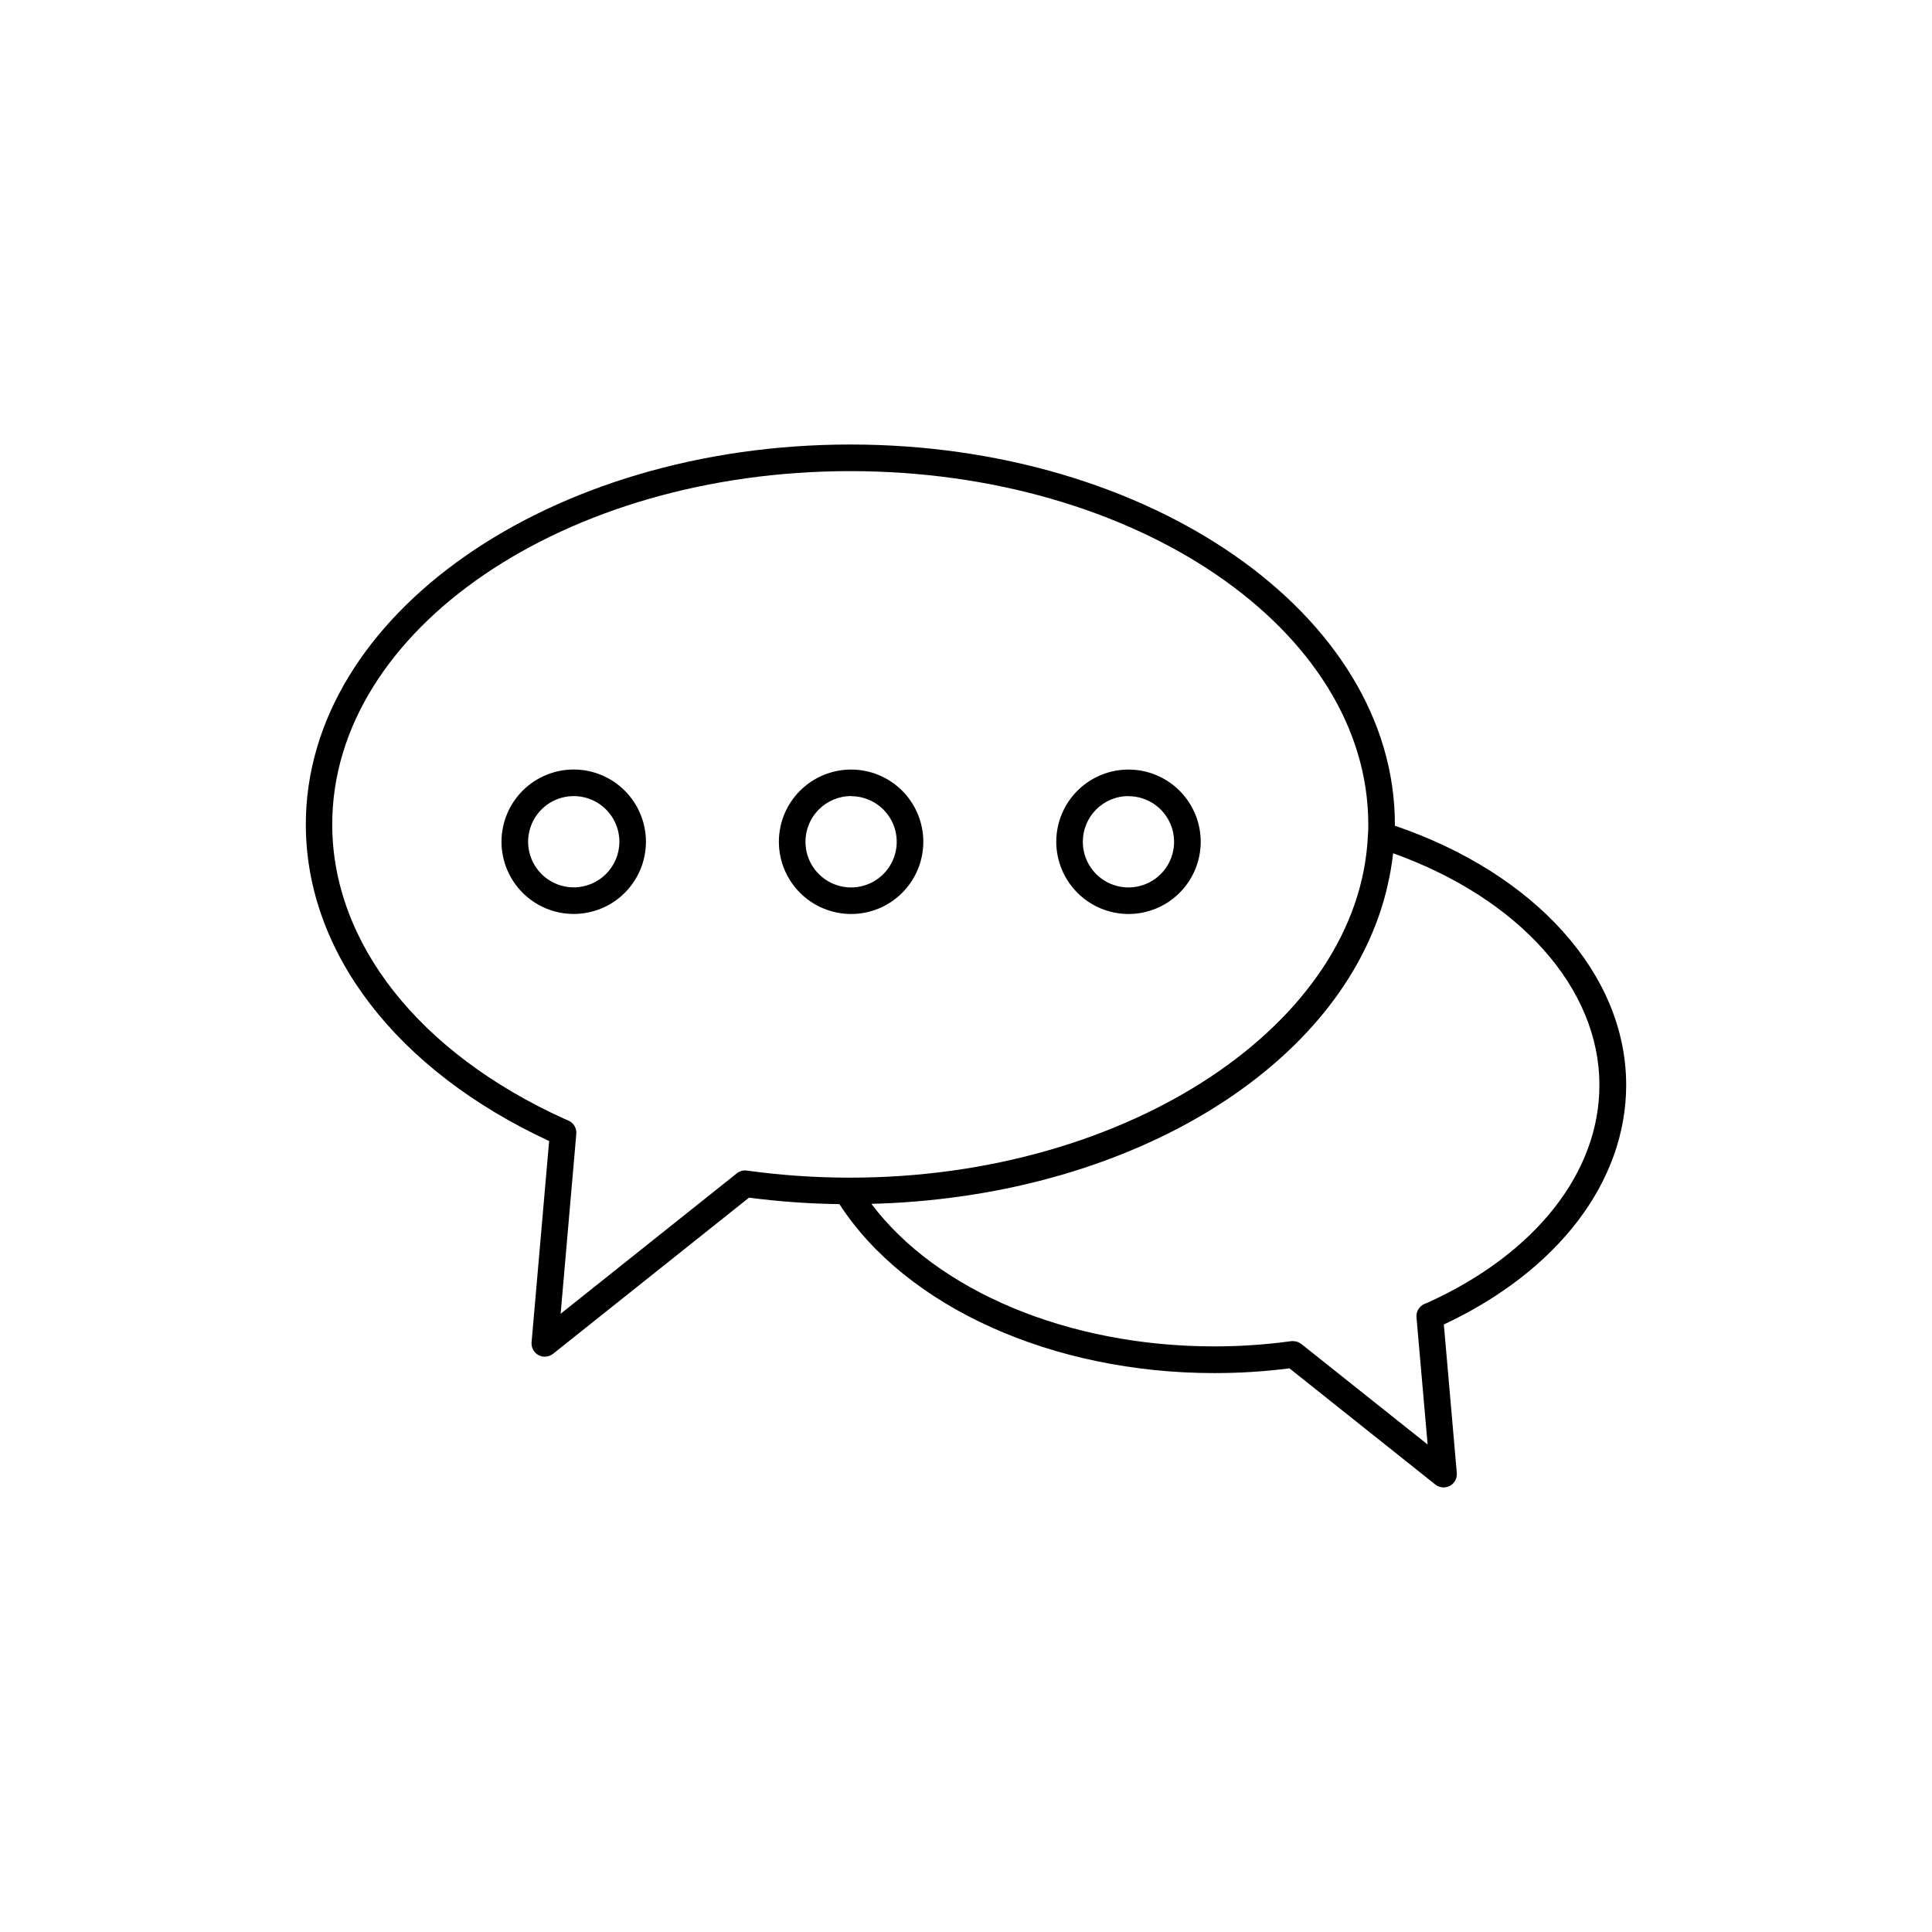 <?xml version="1.0" encoding="UTF-8"?>
<!-- Uploaded to: ICON Repo, www.iconrepo.com, Generator: ICON Repo Mixer Tools -->
<svg fill="#000000" width="800px" height="800px" version="1.1" viewBox="144 144 512 512" xmlns="http://www.w3.org/2000/svg">
 <g>
  <path d="m574.95 431.49c0-29.215-23.969-55.941-61.293-68.664v-0.375c0-55.496-64.738-100.65-144.31-100.65-79.578 0-144.3 45.176-144.3 100.67 0 33.898 24.059 65.18 64.48 83.914l-4.652 53.324c-0.125 1.402 0.598 2.746 1.84 3.414 0.512 0.273 1.082 0.414 1.664 0.414 0.797 0 1.57-0.27 2.191-0.766l51.926-41.379c7.945 1.035 15.941 1.609 23.953 1.711 17.645 27.258 56.355 44.781 99.383 44.781 6.648 0.004 13.293-0.418 19.887-1.258l38.652 30.789c0.621 0.5 1.395 0.77 2.195 0.77 0.578 0 1.148-0.145 1.66-0.414 1.242-0.664 1.965-2.004 1.84-3.406l-3.434-39.359c30.297-14.219 48.324-37.863 48.324-63.516zm-233.01 22.73c-0.953-0.145-1.926 0.121-2.676 0.727l-46.691 37.215 4.152-47.664c0.137-1.516-0.719-2.945-2.113-3.543l-1.074-0.461c-38.504-17.465-61.492-46.633-61.492-78.023 0-51.621 61.59-93.617 137.28-93.617 75.691 0 137.28 41.996 137.28 93.617 0 0.797 0 1.594-0.051 2.383h0.004c-0.023 0.113-0.043 0.234-0.047 0.352-2.098 50.117-63.637 90.883-137.15 90.883h-1.094 0.004c-8.453-0.039-16.891-0.617-25.27-1.73zm180.43 34.973-0.867 0.363 0.004-0.004c-1.398 0.605-2.254 2.035-2.125 3.555l2.953 33.703-33.457-26.629c-0.621-0.496-1.391-0.77-2.188-0.766h-0.5l-0.738 0.109v-0.004c-6.523 0.863-13.098 1.293-19.68 1.289-38.641 0-73.438-14.652-90.852-37.777l1.465-0.059h0.57c67.66-2.422 122.59-36.754 134.3-82.359 0.051-0.215 0.109-0.434 0.168-0.648 0.059-0.215 0.148-0.629 0.215-0.984 0.707-2.918 1.227-5.875 1.555-8.855 33.359 11.945 54.66 35.691 54.66 61.352 0.07 23.223-16.98 44.793-45.449 57.711z"/>
  <path d="m296.05 347.93c-5.074-0.004-9.945 2.012-13.535 5.598-3.59 3.59-5.609 8.457-5.613 13.535 0 5.074 2.016 9.945 5.602 13.535 3.59 3.59 8.457 5.609 13.535 5.609s9.945-2.016 13.535-5.606c3.59-3.59 5.606-8.457 5.606-13.535-0.004-5.07-2.019-9.934-5.606-13.523-3.586-3.586-8.449-5.606-13.523-5.613zm0 31.23c-4.891 0-9.301-2.945-11.172-7.465-1.871-4.519-0.836-9.719 2.621-13.18 3.461-3.457 8.66-4.492 13.18-2.621s7.465 6.281 7.465 11.172c-0.008 6.676-5.418 12.086-12.094 12.094z"/>
  <path d="m369.55 386.22c5.074 0 9.945-2.016 13.531-5.606 3.59-3.59 5.606-8.461 5.606-13.535 0-5.078-2.019-9.945-5.609-13.535-3.59-3.59-8.457-5.606-13.535-5.602-5.078 0-9.945 2.019-13.531 5.609-3.59 3.594-5.606 8.461-5.602 13.539 0.004 5.074 2.023 9.938 5.613 13.523 3.586 3.586 8.453 5.602 13.527 5.606zm0-31.223c4.891 0 9.301 2.945 11.172 7.465 1.871 4.519 0.836 9.723-2.621 13.18-3.461 3.457-8.66 4.492-13.18 2.621s-7.465-6.281-7.465-11.172c-0.008-6.688 5.406-12.113 12.094-12.125z"/>
  <path d="m443.05 386.22c5.078 0.004 9.949-2.012 13.539-5.602 3.594-3.59 5.609-8.457 5.613-13.535 0-5.074-2.016-9.945-5.609-13.535-3.59-3.59-8.457-5.606-13.535-5.606-5.078 0-9.945 2.019-13.535 5.609-3.586 3.59-5.602 8.461-5.602 13.539 0.008 5.07 2.027 9.934 5.613 13.516 3.586 3.586 8.445 5.606 13.516 5.613zm0-31.223c4.894 0 9.305 2.945 11.176 7.465 1.871 4.519 0.836 9.723-2.621 13.18-3.461 3.457-8.66 4.492-13.18 2.621s-7.465-6.281-7.465-11.172c-0.008-3.211 1.266-6.293 3.531-8.566 2.269-2.273 5.348-3.555 8.559-3.559z"/>
 </g>
</svg>